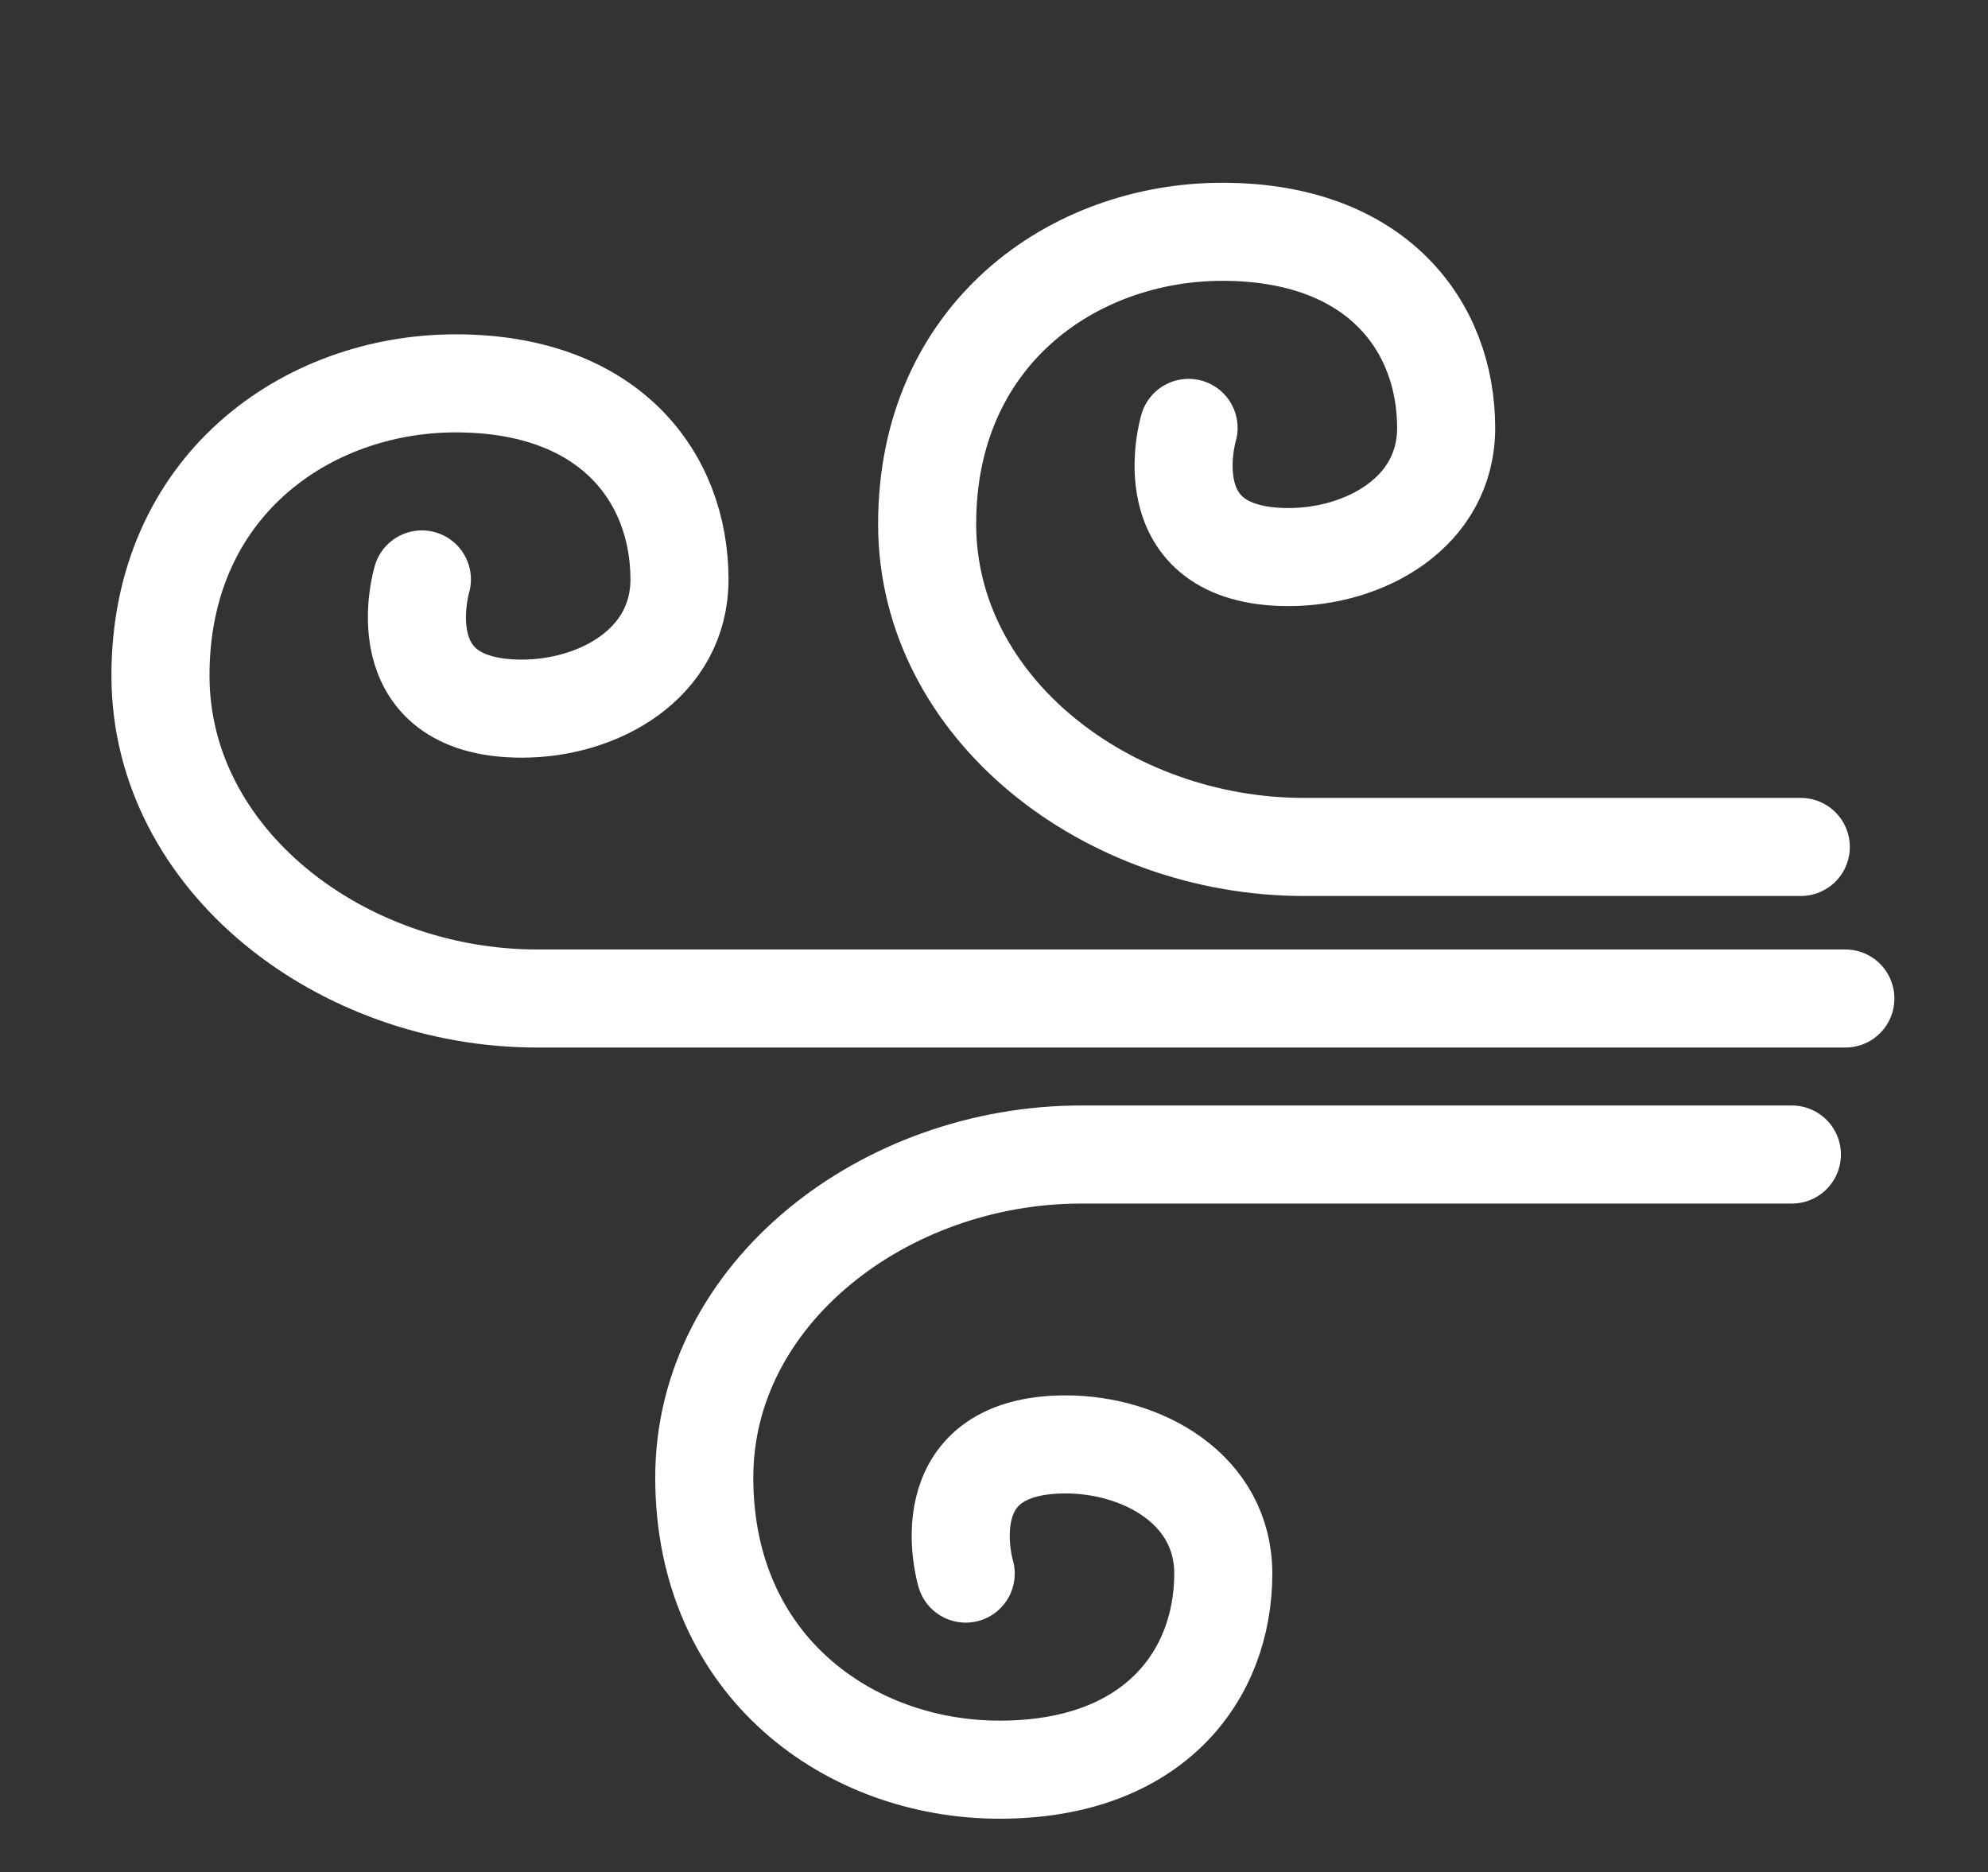 <?xml version="1.0" encoding="utf-8"?>
<!-- Generator: Adobe Illustrator 16.0.0, SVG Export Plug-In . SVG Version: 6.00 Build 0)  -->
<!DOCTYPE svg PUBLIC "-//W3C//DTD SVG 1.1//EN" "http://www.w3.org/Graphics/SVG/1.1/DTD/svg11.dtd">
<svg version="1.1" id="Calque_1" xmlns="http://www.w3.org/2000/svg" xmlns:xlink="http://www.w3.org/1999/xlink" x="0px" y="0px"
	 width="223px" height="210px" viewBox="0 0 223 210" enable-background="new 0 0 223 210" xml:space="preserve">
<rect x="0" y="0" width="223" height="210" fill="#333333" stroke="none"/>
<path fill="none" stroke="#FFFFFF" stroke-width="11" stroke-linecap="round" stroke-miterlimit="10" d="M133.325,47.994
	c0,0-4.347,14.491,11.222,14.491c8.562,0,17.672-5.003,17.672-14.491c0-11.377-7.763-21.994-25.1-21.994
	C120.388,26,104,37.499,104,58.775C104,79.475,124.269,95,146.263,95C168.256,95,202,95,202,95"/>
<path fill="none" stroke="#FFFFFF" stroke-width="11" stroke-linecap="round" stroke-miterlimit="10" d="M47.325,64.994
	c0,0-4.347,14.491,11.222,14.491c8.562,0,17.672-5.003,17.672-14.491c0-11.377-7.763-21.994-25.1-21.994
	C34.388,43,18,54.499,18,75.775C18,96.475,38.269,112,60.263,112C82.256,112,207,112,207,112"/>
<path fill="none" stroke="#FFFFFF" stroke-width="11" stroke-linecap="round" stroke-miterlimit="10" d="M108.325,176.506
	c0,0-4.347-14.49,11.222-14.49c8.562,0,17.672,5.003,17.672,14.49c0,11.378-7.763,21.994-25.1,21.994
	C95.388,198.5,79,187.001,79,165.725c0-20.699,20.269-36.225,42.263-36.225c21.994,0,79.737,0,79.737,0"/>
</svg>

